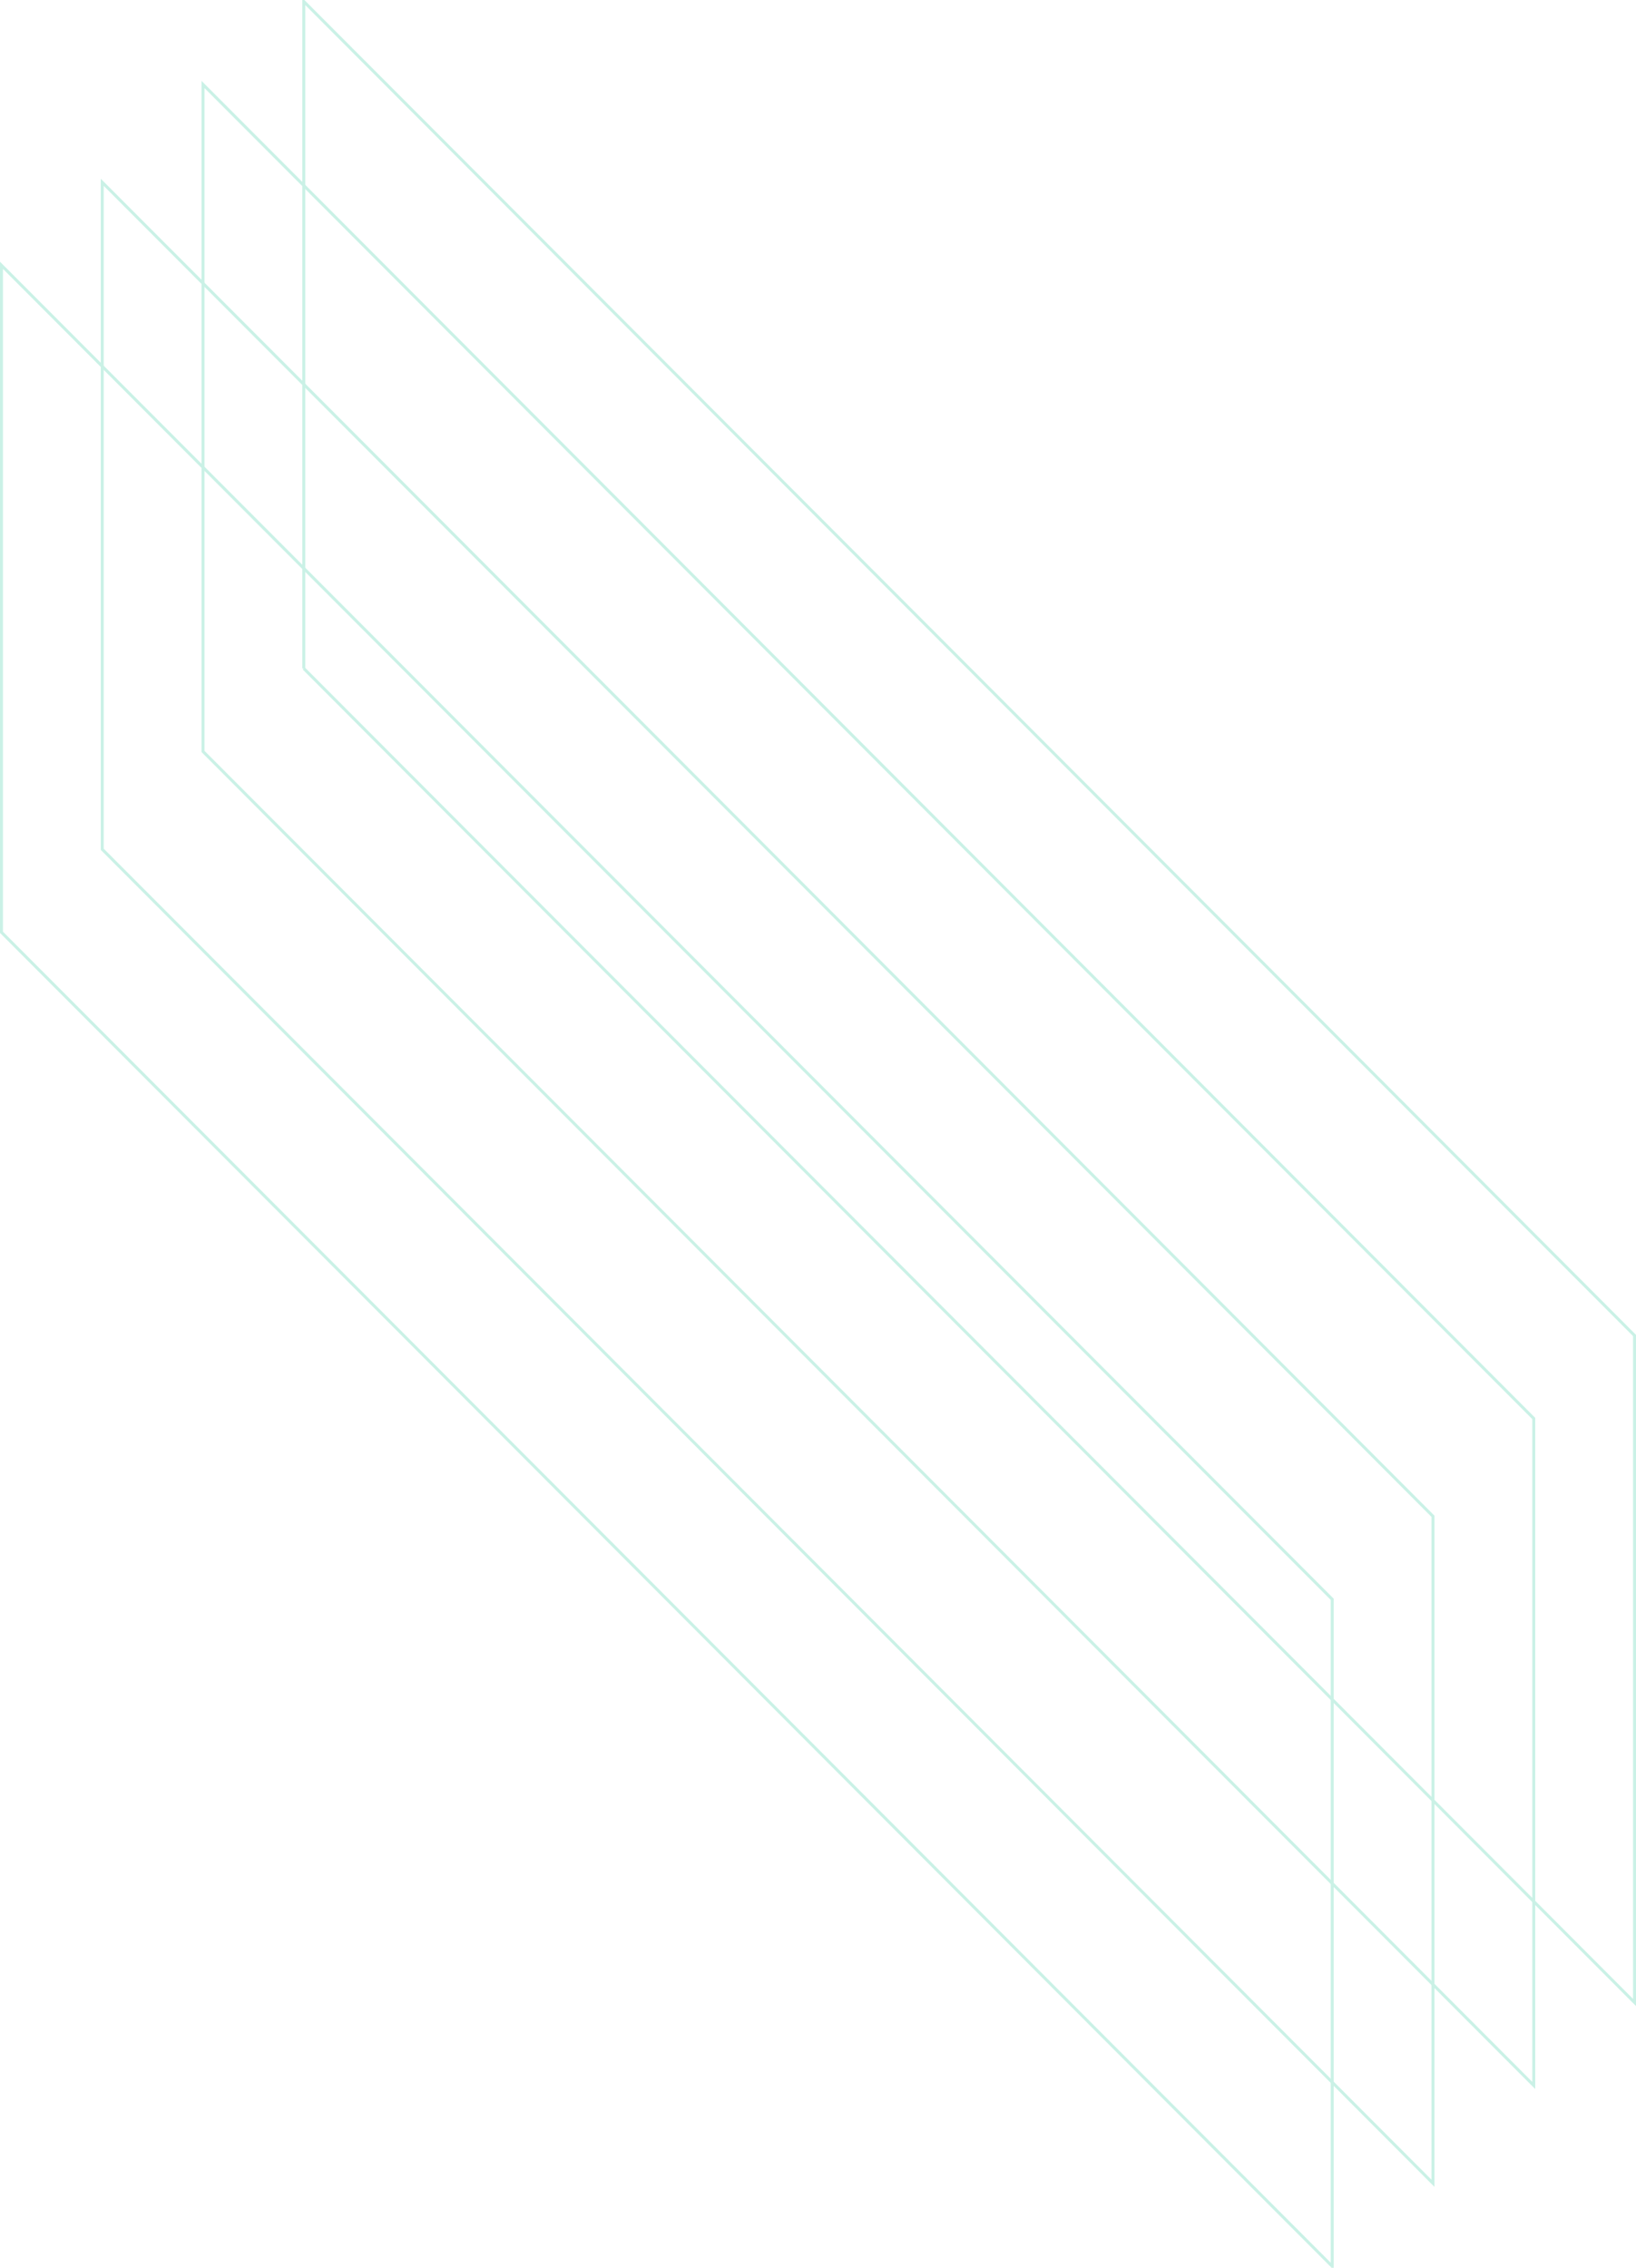 <svg width="552" height="765" xmlns="http://www.w3.org/2000/svg"><g fill="none" stroke="#CAF1E6"><path d="M.5 314.5l449 450v-225L.5 89.5v225z"/><path d="M68.5 253.5l449 450v-225l-449-450v225z"/><path d="M34.5 286.5l449 450v-225l-449-450v225z"/><path d="M102.5 225.5l449 450v-225L102.5.5v225z"/></g></svg>
